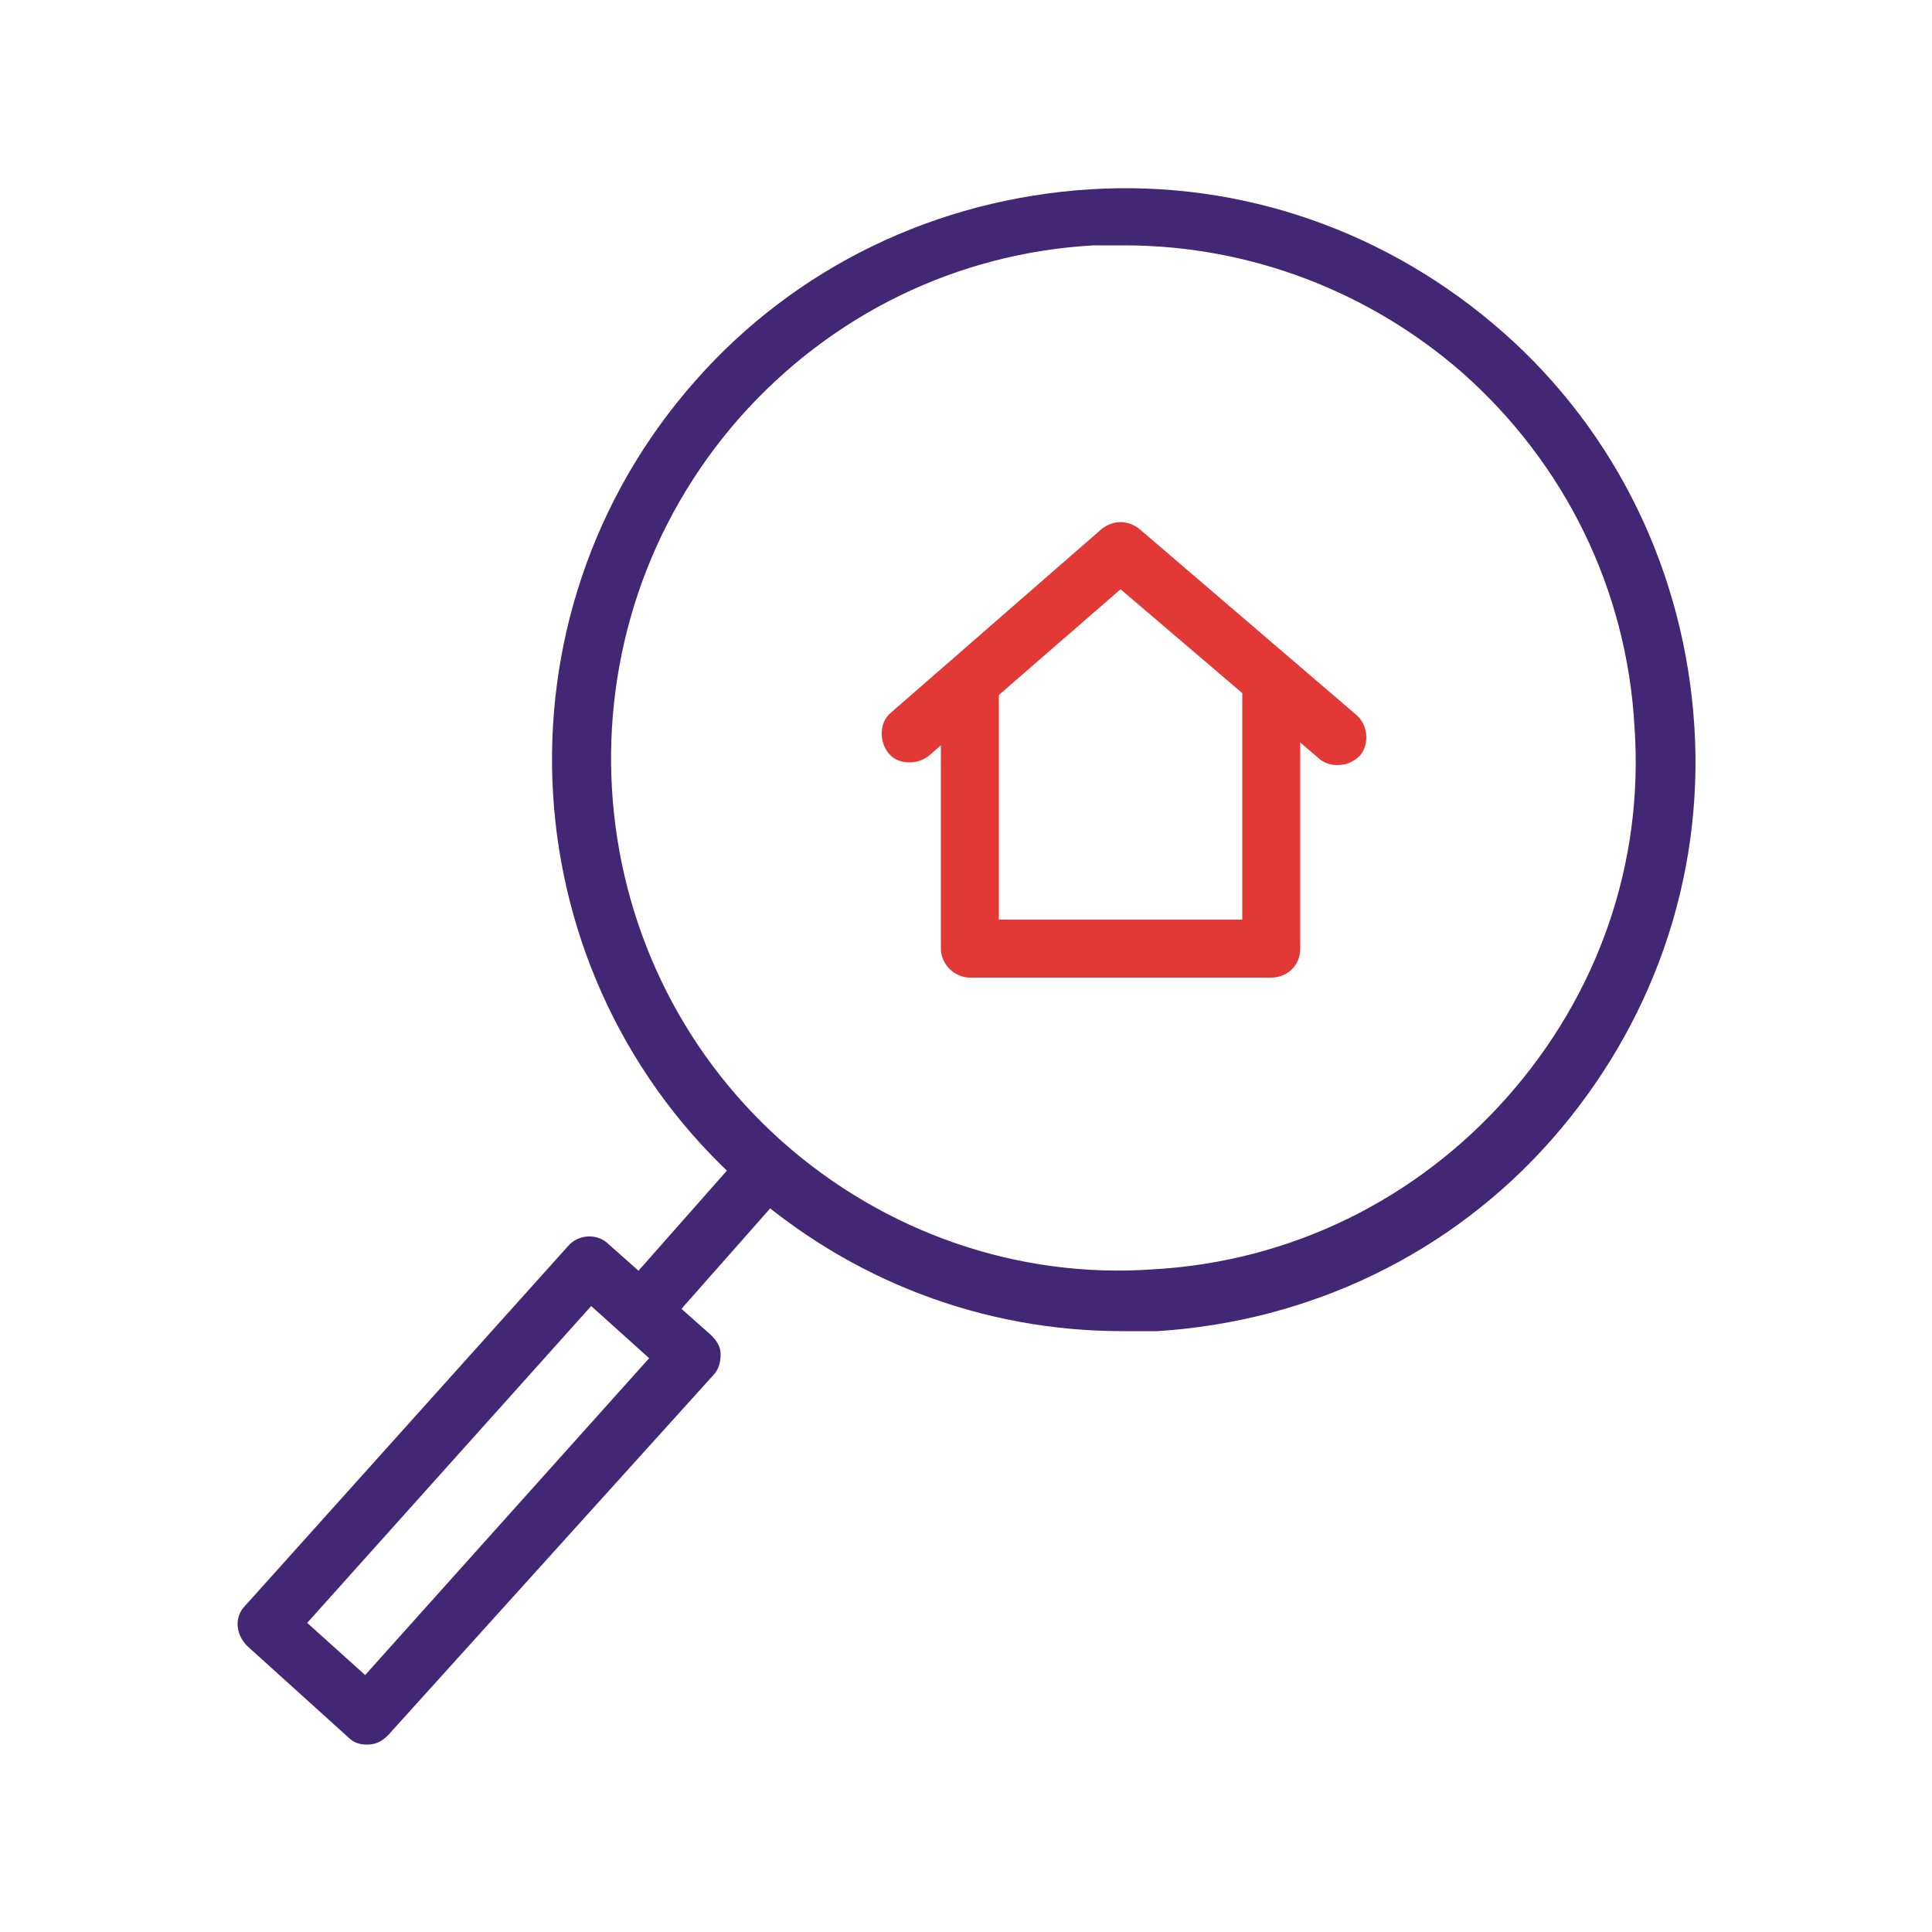 <?xml version="1.0" encoding="UTF-8"?> <!-- Generator: Adobe Illustrator 25.2.0, SVG Export Plug-In . SVG Version: 6.00 Build 0) --> <svg xmlns="http://www.w3.org/2000/svg" xmlns:xlink="http://www.w3.org/1999/xlink" id="Layer_1" x="0px" y="0px" viewBox="0 0 100 100" style="enable-background:new 0 0 100 100;" xml:space="preserve"> <style type="text/css"> .st0{fill:#E23937;} .st1{fill:#422774;} </style> <g> <g> <path class="st0" d="M65.8,50.6H50.2c-0.8,0-1.5-0.7-1.5-1.5V35.5c0-0.8,0.7-1.5,1.5-1.5c0.8,0,1.5,0.7,1.5,1.5v12.1h12.6V35.3 c0-0.8,0.7-1.5,1.5-1.5s1.5,0.7,1.5,1.5v13.8C67.3,50,66.6,50.6,65.8,50.6z"></path> <path class="st0" d="M69.2,39.6c-0.3,0-0.7-0.1-1-0.4l-10.2-8.7l-9.9,8.6c-0.6,0.5-1.6,0.5-2.1-0.1c-0.5-0.6-0.5-1.6,0.1-2.1 l10.9-9.5c0.6-0.5,1.4-0.5,2,0L70.2,37c0.6,0.5,0.7,1.5,0.2,2.1C70,39.5,69.6,39.6,69.2,39.6z"></path> </g> <path class="st1" d="M58.1,68.9c-7.2,0-14.1-2.6-19.6-7.5C26.3,50.6,25.2,31.9,36,19.7c5.2-5.9,12.5-9.4,20.4-9.9 c7.9-0.5,15.5,2.2,21.4,7.4c5.9,5.2,9.4,12.5,9.9,20.4c0.5,7.9-2.2,15.5-7.4,21.4l0,0c-5.2,5.9-12.5,9.4-20.4,9.9 C59.3,68.9,58.7,68.9,58.1,68.9z M58.2,12.7c-0.5,0-1.1,0-1.6,0c-7.1,0.4-13.6,3.6-18.3,8.9c-9.7,11-8.7,27.8,2.2,37.5 c5.3,4.7,12.2,7.1,19.2,6.6c7.1-0.4,13.6-3.6,18.3-8.9l0,0c4.7-5.3,7.1-12.1,6.6-19.2c-0.4-7.1-3.6-13.6-8.9-18.3 C70.9,15.1,64.7,12.7,58.2,12.7z"></path> <path class="st1" d="M34.3,68.1c-0.4,0-0.7-0.1-1-0.4c-0.6-0.6-0.7-1.5-0.1-2.1l5.3-6c0.5-0.6,1.5-0.7,2.1-0.1 c0.6,0.5,0.7,1.5,0.1,2.1l-5.3,6C35.1,68,34.7,68.1,34.3,68.1z"></path> <path class="st1" d="M19,90.3c-0.4,0-0.7-0.1-1-0.4l-5.2-4.7c-0.6-0.6-0.7-1.5-0.1-2.1l16.7-18.6c0.5-0.6,1.5-0.7,2.1-0.1l5.3,4.7 c0.3,0.3,0.5,0.6,0.5,1s-0.1,0.8-0.4,1.1L20.1,89.8C19.8,90.1,19.5,90.3,19,90.3C19,90.3,19,90.3,19,90.3z M15.9,84l3,2.7 l14.7-16.4l-3-2.7L15.9,84z"></path> </g> </svg> 